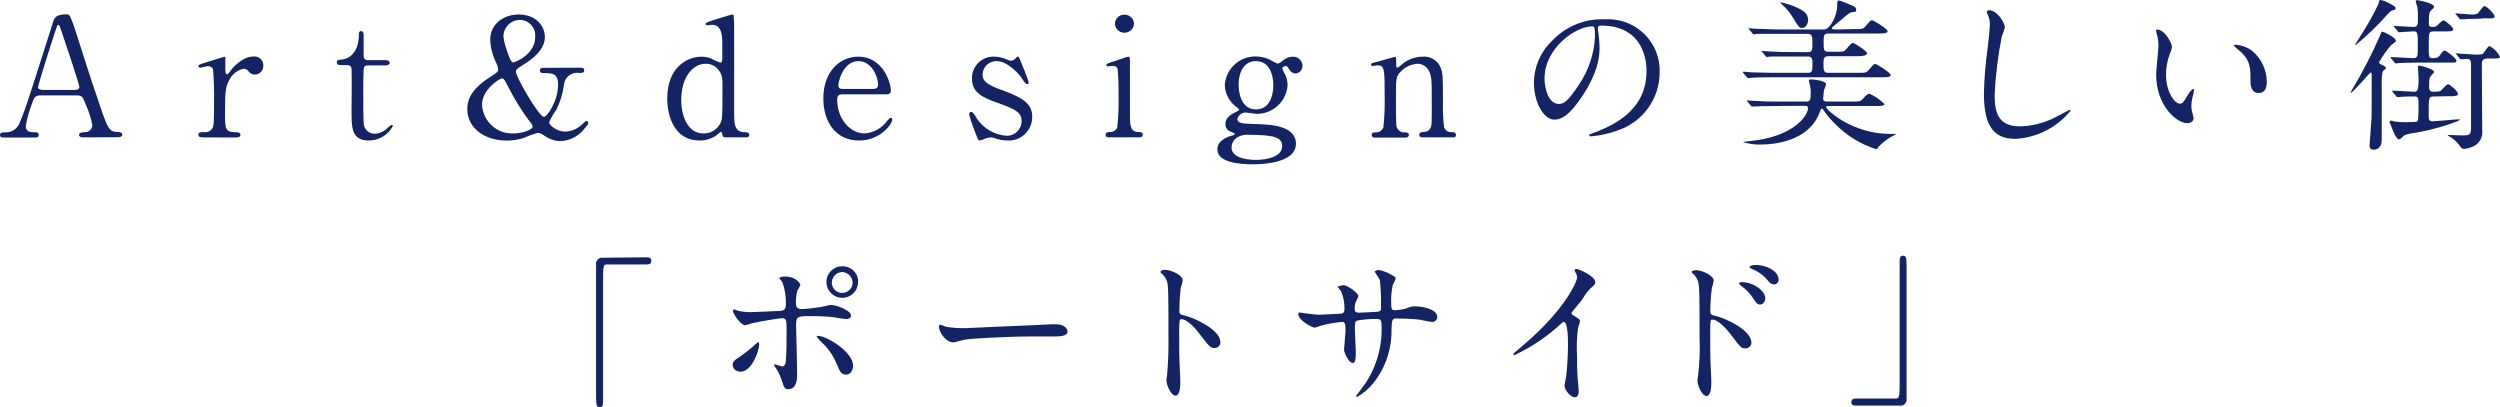 <?xml version="1.0" encoding="utf-8"?>
<!-- Generator: Adobe Illustrator 24.1.0, SVG Export Plug-In . SVG Version: 6.00 Build 0)  -->
<svg version="1.1" id="レイヤー_1" xmlns="http://www.w3.org/2000/svg" xmlns:xlink="http://www.w3.org/1999/xlink" x="0px"
	 y="0px" width="349.8px" height="56.98px" viewBox="0 0 349.8 56.98" enable-background="new 0 0 349.8 56.98"
	 xml:space="preserve">
<g id="レイヤー_2_1_">
	<g id="ヘッダー">
		<path fill="#142364" d="M11.61,19.22c-0.25,0-0.55-0.07-0.55-0.36s0.37-0.37,0.92-0.37c0.529-0.032,0.941-0.47,0.94-1
			c-0.175-0.927-0.461-1.83-0.85-2.69c-0.5-1.29-0.57-1.45-1.33-1.45h-5c-0.85,0-0.94,0.23-1.31,1.26
			c-0.363,0.974-0.64,1.978-0.83,3c0,0.9,0.74,0.9,1.29,0.9c0.27,0,0.53,0,0.53,0.37s-0.35,0.36-0.53,0.36H0.48
			c-0.18,0-0.48,0-0.48-0.34s0.25-0.39,0.78-0.39c0.708,0.036,1.378-0.317,1.75-0.92c0.53-0.71,2.23-6.12,2.74-7.75
			C5.56,8.9,7,4.39,7.34,3.36C7.57,2.55,7.7,2,9.34,2c0.23-0.001,0.434,0.15,0.5,0.37c0.304,0.67,0.558,1.362,0.76,2.07
			c1.61,5,1.75,5.54,3.2,9.8c1.31,3.91,1.47,4.23,2.78,4.23c0.3,0,0.53,0.14,0.53,0.39s-0.37,0.34-0.53,0.34L11.61,19.22z
			 M10.53,12.58c0.26,0,0.58-0.12,0.58-0.37c0-0.48-2.19-6.88-2.6-8.12C8.37,3.7,8.32,3.5,8.16,3.5S8,3.56,7.75,4.32
			C7.11,6.19,5.31,12,5.31,12.23s0.35,0.35,0.65,0.35H10.53z"/>
		<path fill="#142364" d="M28.36,19.22c-0.16,0-0.6,0-0.6-0.36s0.23-0.37,0.88-0.37c0.413,0.04,0.815-0.148,1.05-0.49
			c0.21-0.32,0.26-0.6,0.26-3.81c0.029-1.498-0.018-2.997-0.14-4.49c-0.115-0.291-0.409-0.471-0.72-0.44c-0.16,0-0.94,0.21-1.1,0.21
			c-0.127,0-0.23-0.103-0.23-0.23c0-0.18,0.12-0.21,1.13-0.53c0.32-0.09,2.41-0.76,2.53-0.76c0.049-0.007,0.096,0.023,0.11,0.07V9
			c0,1.22,0,1.36,0.23,1.36s0.16,0,0.49-0.46c0.18-0.25,1.56-2,3.24-2c0.682-0.062,1.285,0.441,1.347,1.123
			c0.006,0.062,0.007,0.125,0.003,0.187c0.022,0.651-0.488,1.197-1.139,1.22c-0.004,0-0.007,0-0.011,0
			C35.338,10.454,35,10.29,34.8,10c-0.162-0.215-0.403-0.355-0.67-0.39c-0.858,0.169-1.593,0.716-2,1.49
			c-0.56,1-0.65,1.52-0.65,4.92c0,2.1,0.07,2.49,1.68,2.49c0.19,0,0.48,0.07,0.48,0.37s-0.41,0.36-0.59,0.36L28.36,19.22z"/>
		<path fill="#142364" d="M47.75,9.11c-0.25,0-0.62,0-0.62-0.37s0.11-0.32,0.78-0.42c0.37,0,2.3-0.5,2.3-3.44
			c0-0.21,0-0.53,0.3-0.53s0.37,0.34,0.37,0.48v3c-0.035,0.285,0.168,0.544,0.453,0.579c0.039,0.005,0.078,0.005,0.117,0.001h2.44
			c0.23,0,0.64,0.05,0.64,0.37c0,0.14-0.14,0.37-0.62,0.37h-2.46c-0.217-0.008-0.42,0.103-0.53,0.29c-0.09,0.26-0.09,2.83-0.09,3.29
			c0,0.69,0,4.37,0.07,4.69c0.122,0.774,0.808,1.33,1.59,1.29c0.556-0.035,1.086-0.249,1.51-0.61c0.13-0.1,0.66-0.62,0.82-0.62
			s0.14,0.09,0.14,0.18c-0.663,1.238-1.956,2.007-3.36,2c-2.41,0-2.41-1.82-2.41-4.14c0-0.07,0.05-5.06,0-5.84
			c0.023-0.292-0.195-0.547-0.487-0.57c-0.028-0.002-0.056-0.002-0.083,0L47.75,9.11z"/>
		<path fill="#142364" d="M81.19,9.47c0.2,0,0.55,0,0.55,0.37s-0.35,0.37-0.67,0.37c-1-0.18-1.957,0.485-2.137,1.485
			c-0.01,0.058-0.018,0.117-0.023,0.175c-0.161,1.222-0.526,2.409-1.08,3.51c-0.395,0.539-0.73,1.119-1,1.73
			c0,0.41,1.11,1.31,2.28,1.31c0.869-0.042,1.693-0.397,2.32-1c0.07-0.06,0.51-0.5,0.62-0.5c0.145,0.005,0.26,0.125,0.26,0.27
			c0,0.19-0.07,0.28-0.69,1c-0.824,0.965-2.021,1.533-3.29,1.56c-0.768-0.036-1.509-0.296-2.13-0.75c-0.56-0.34-0.67-0.41-1-0.41
			c-0.681,0.205-1.349,0.452-2,0.74c-0.738,0.229-1.507,0.344-2.28,0.34c-3.24,0-5.54-1.84-5.54-4.41c0-0.95,0.25-2.56,3-4.35
			c1.2-0.78,1.33-0.87,1.33-1.2c-0.03-0.296-0.115-0.585-0.25-0.85c-0.522-1.029-0.818-2.157-0.87-3.31c0-2.09,1.74-3.52,4-3.52
			c2.46,0,3.65,1.66,3.65,3.15c0,1.66-1.51,2.95-3,3.87c-0.74,0.46-1.06,0.66-1.06,1c0,0.71,3.24,6.3,3.91,6.3c0.5,0,2-2.28,2-4.49
			c0-1.63-0.82-1.63-2.11-1.63c-0.44,0-0.44-0.32-0.44-0.37c0-0.37,0.35-0.37,0.55-0.37L81.19,9.47z M73.92,16.74
			c-1.023-1.393-1.93-2.868-2.71-4.41c-0.65-1.25-0.72-1.36-1-1.36s-2.76,1.54-2.76,3.65c0.091,2.329,2.053,4.143,4.382,4.051
			c0.009,0,0.018-0.001,0.028-0.001c1.25,0,2.65-0.53,2.65-0.92S74.17,17.06,73.92,16.74z M70.92,7.06
			c0.18,0.57,0.55,1.68,0.87,1.68s3.09-1.17,3.09-3.52c0.144-1.195-0.709-2.281-1.904-2.425c-0.072-0.009-0.144-0.014-0.216-0.015
			c-1.292,0.011-2.331,1.067-2.32,2.36c0,0.003,0,0.007,0,0.01c0.084,0.654,0.249,1.296,0.49,1.91L70.92,7.06z"/>
		<path fill="#142364" d="M101.52,19.22c-0.21,0-0.41-0.07-0.44-0.32s-0.07-0.44-0.2-0.44s-0.65,0.51-0.79,0.58
			c-0.669,0.414-1.443,0.63-2.23,0.62c-3.31,0-4.5-3.1-4.5-5.89c0-4.39,2.85-5.84,4.78-5.84c0.414,0.006,0.824,0.07,1.22,0.19
			c0.449,0.25,0.917,0.464,1.4,0.64c0.28,0,0.3-0.34,0.3-0.55s0-1.73,0-2.05c0-1,0-2.69-1.45-2.69c-0.11,0-0.62,0.07-0.66,0.07
			s-0.23-0.07-0.23-0.18s0.11-0.23,1.05-0.53c0.3-0.09,2.56-0.81,2.7-0.81s0.11,0,0.18,0.12c0.062,0.595,0.085,1.192,0.07,1.79
			c0,1.7,0,10,0,11.91c0,1.22,0,2.6,1.31,2.65c0.39,0,0.81,0,0.81,0.41c-0.016,0.189-0.18,0.332-0.37,0.32H101.52z M101,16.67
			c0.09-0.5,0.09-2.92,0.09-4.37c0-1.29,0-1.81-0.53-2.48c-0.424-0.579-1.103-0.915-1.82-0.9c-1.79,0-3.42,1.86-3.42,5.08
			c0,2.4,1,4.67,3.08,4.67C99.637,18.723,100.734,17.88,101,16.67z"/>
		<path fill="#142364" d="M117.87,13.2c-0.29,0-0.73,0-0.73,0.73c0,2.81,1.91,4.74,3.82,4.74c1.053-0.075,2.043-0.534,2.78-1.29
			c0.14-0.11,0.67-0.89,0.87-0.89s0.23,0.11,0.23,0.3c0,0.5-1.61,2.87-4.64,2.87c-3.22,0-5-2.55-5-5.89c0-3.81,2.37-5.84,4.88-5.84
			c3.56,0,4.57,3.77,4.57,4.74c0,0.41-0.23,0.53-0.69,0.53H117.87z M122.11,12.44c0.5,0,0.75-0.11,0.75-0.67
			c0-0.87-0.82-3.22-2.75-3.22c-2.14,0-2.81,2.88-2.81,3.38s0.39,0.51,0.6,0.51H122.11z"/>
		<path fill="#142364" d="M141,8.37c0.136,0.071,0.286,0.112,0.44,0.12c0.259-0.002,0.503-0.124,0.66-0.33
			c0.16-0.16,0.23-0.23,0.33-0.23s0.18,0.12,0.25,0.3c0.21,0.53,1.24,3,1.24,3.29s0,0.23-0.21,0.23s-0.27-0.09-0.82-0.92
			c-0.28-0.44-1.94-2.28-3.41-2.28c-1.059-0.045-1.954,0.778-1.999,1.838c0,0.011-0.001,0.022-0.001,0.032
			c0,0.94,0.63,1.47,2.95,2.27c2.66,1,4,1.8,4,3.64c0.021,1.822-1.44,3.317-3.262,3.337c-0.086,0.001-0.172-0.001-0.258-0.007
			c-0.637-0.01-1.267-0.136-1.86-0.37c-0.143-0.043-0.291-0.066-0.44-0.07c-0.236,0.008-0.469,0.056-0.69,0.14
			c-0.259,0.135-0.535,0.236-0.82,0.3c-0.21,0-0.28-0.18-0.39-0.48c-0.427-1.022-0.798-2.067-1.11-3.13c0-0.14,0.05-0.39,0.28-0.39
			s0.43,0.28,0.8,0.92c0.954,1.439,2.536,2.338,4.26,2.42c1.128-0.027,2.022-0.962,2-2.09c0-1.06-0.66-1.59-3.33-2.51
			C137.2,13.59,136,12.79,136,11c-0.044-1.656,1.263-3.035,2.919-3.079C138.946,7.92,138.973,7.92,139,7.92
			C139.692,7.922,140.374,8.075,141,8.37z"/>
		<path fill="#142364" d="M155.23,19.22c-0.21,0-0.53,0-0.53-0.36s0.27-0.37,0.71-0.4c0.409-0.005,0.773-0.259,0.92-0.64
			c0.159-1.518,0.219-3.044,0.18-4.57c0.018-1.215-0.026-2.43-0.13-3.64c-0.115-0.252-0.374-0.407-0.65-0.39
			c-0.11,0-0.69,0.07-0.71,0.07c-0.11,0.006-0.204-0.079-0.21-0.189c0-0.007,0-0.014,0-0.021c0-0.16,0.12-0.2,1.15-0.53
			c0.3-0.09,1.73-0.62,1.91-0.62s0.23,0.21,0.23,0.44c0,1,0,6.21,0,7.38c0,1.68,0,2.65,1.06,2.71c0.46,0,0.73,0.05,0.73,0.4
			s-0.39,0.36-0.55,0.36H155.23z M156,3.36c-0.006-0.718,0.571-1.305,1.289-1.311c0.017,0,0.034,0,0.051,0.001
			c0.723-0.011,1.319,0.566,1.33,1.29c0,0.007,0,0.013,0,0.02c-0.064,0.737-0.713,1.283-1.451,1.219
			C156.571,4.523,156.056,4.009,156,3.36z"/>
		<path fill="#142364" d="M177.72,8.37c0.343,0.215,0.704,0.399,1.08,0.55c0.272-0.117,0.522-0.279,0.74-0.48
			c0.386-0.327,0.874-0.508,1.38-0.51c0.714-0.006,1.303,0.557,1.33,1.27c0.014,0.549-0.394,1.018-0.94,1.08
			c-0.6,0-0.85-0.44-1.08-0.81c-0.12-0.2-0.23-0.23-0.33-0.23s-0.48,0.07-0.48,0.37c0.105,0.281,0.236,0.552,0.39,0.81
			c0.23,0.47,0.35,0.987,0.35,1.51c-0.165,2.302-2.113,4.065-4.42,4c-0.21,0-1.29-0.19-1.54-0.19
			c-0.513,0.061-0.938,0.424-1.08,0.92c0.011,0.222,0.158,0.413,0.37,0.48c0.3,0.12,0.43,0.17,2.55,0.23
			c1.5,0.05,5.29,0.14,5.29,2.74c0,2.88-5.29,2.88-6,2.88c-1.74,0-5-0.21-5-2.08c0-1.19,1.26-1.72,2-1.93
			c0.14,0,0.44-0.13,0.44-0.25s-0.6-0.3-0.72-0.37c-0.376-0.188-0.607-0.58-0.59-1c0-0.81,0.59-1.27,1.4-1.66
			c0.28-0.14,0.53-0.25,0.53-0.34s-0.35-0.37-0.48-0.46c-0.937-0.719-1.502-1.82-1.54-3c0.149-2.285,2.071-4.048,4.36-4
			C176.42,7.904,177.101,8.064,177.72,8.37z M175.72,22.37c1.45,0,3.68-0.39,3.68-1.93c0-1.1-0.85-1.58-4.62-1.58
			c-0.578-0.062-1.16,0.064-1.66,0.36c-0.498,0.304-0.802,0.846-0.8,1.43C172.32,22.3,175.12,22.37,175.72,22.37z M175.72,15.31
			c2.44,0,2.44-3,2.44-3.44c0-1.43-0.55-3.32-2.44-3.32c-1.38,0-2.41,1.11-2.41,3.38c0.04,1.73,0.69,3.38,2.45,3.38L175.72,15.31z"
			/>
		<path fill="#142364" d="M199,19.22c-0.42,0-0.42-0.32-0.42-0.36c-0.002-0.204,0.162-0.372,0.367-0.373
			c0.018,0,0.036,0.001,0.053,0.003c0.6-0.07,0.83-0.09,1.1-0.49s0.23-0.75,0.23-4.46c0-2.18,0-3-0.48-3.77
			c-0.325-0.527-0.9-0.849-1.52-0.85c-0.883,0.063-1.711,0.447-2.33,1.08c-0.68,0.71-0.68,1-0.68,3.7c0,0.6,0,3.4,0.06,3.82
			c0.043,0.585,0.544,1.029,1.13,1c0.23,0,0.62,0,0.62,0.37c0,0,0,0.36-0.46,0.36h-4.28c-0.46,0-0.46-0.32-0.46-0.34
			c0-0.39,0.28-0.39,0.63-0.39c0.444,0,0.842-0.275,1-0.69c0.156-1.458,0.216-2.924,0.18-4.39c0-3.73,0-4.3-1-4.3
			c-0.09,0-0.57,0.09-0.67,0.09c-0.109,0.017-0.211-0.058-0.228-0.167c-0.002-0.014-0.003-0.028-0.002-0.043
			c0-0.18,0.09-0.21,0.92-0.39c0.37-0.09,2.3-0.67,2.37-0.67c0.23,0,0.23,0.1,0.23,1c0,0.32,0,0.5,0.16,0.5s0.81-0.6,0.94-0.69
			c0.743-0.529,1.628-0.821,2.54-0.84c1.108-0.122,2.162,0.507,2.58,1.54c0.32,0.9,0.32,1.29,0.32,4.86
			c-0.033,1.159,0.02,2.319,0.16,3.47c0.139,0.429,0.549,0.712,1,0.69c0.37,0,0.65,0,0.65,0.39s-0.28,0.34-0.46,0.34H199z"/>
		<path fill="#142364" d="M223.58,3.91c0,0.07,0,0.16,0,0.25c0.134,0.824,0.211,1.656,0.23,2.49c0,1.54-0.35,3.67-2.37,6.73
			c-1.84,2.81-3,3.36-3.93,3.36c-1.52,0-2.88-2.37-2.88-5.17c0.009-2.224,0.931-4.346,2.55-5.87c1.896-2.018,4.574-3.112,7.34-3
			c1.276-0.074,2.55,0.181,3.7,0.74c2.529,1.253,4.093,3.869,4,6.69c-0.004,3.657-2.33,6.907-5.79,8.09
			c-1.228,0.46-2.513,0.749-3.82,0.86c-0.09,0-0.23,0-0.23-0.17s0-0.09,0.62-0.32c2.39-0.94,7.38-2.92,7.38-8.64
			c0-0.9-0.09-6.37-6.37-6.37C223.6,3.59,223.58,3.77,223.58,3.91z M216.11,11c0,1.49,0.6,3.54,2,3.54c0.67,0,1.22-0.28,2.8-2.67
			c1.351-1.982,2.132-4.295,2.26-6.69c0-1.38-0.09-1.49-0.39-1.49C220.59,3.66,216.11,6.62,216.11,11z"/>
		<path fill="#142364" d="M259.55,4.07c1,0,1.15,0,1.47-0.39c0.65-0.76,0.72-0.85,0.92-0.85s2.17,1.22,2.17,1.52
			s-0.46,0.34-1.25,0.34h-7.1c-0.6,0-0.6,0.44-0.6,1.17c0,1,0,1.38,0.6,1.38h1.08c0.92,0,1.1,0,1.31-0.18S259,6,259.23,6
			s2,1.13,2,1.45s-0.51,0.41-1.29,0.41h-4.18c-0.62,0-0.62,0.53-0.62,1c0,0.87,0,1.33,0.62,1.33H260c1,0,1.15,0,1.47-0.39
			c0.64-0.76,0.71-0.85,0.92-0.85s2.16,1.24,2.16,1.54s-0.46,0.32-1.24,0.32H248c-2,0-2.67,0.05-2.9,0.07l-0.48,0.05
			c-0.1,0-0.14-0.07-0.21-0.14l-0.46-0.55c-0.07-0.12-0.09-0.12-0.09-0.14s0-0.07,0.09-0.07s0.85,0.07,1,0.09
			c1.13,0,2.07,0.07,3.15,0.07h4.9c0.6,0,0.6-0.39,0.6-1.38c0-0.41,0-0.9-0.6-0.9h-2.39c-2,0-2.67,0-2.9,0
			c-0.158,0.033-0.319,0.056-0.48,0.07c-0.1,0-0.14-0.07-0.21-0.16l-0.44-0.53c-0.09-0.12-0.09-0.12-0.09-0.16s0,0,0.07,0
			s0.87,0.07,1,0.07c1.13,0.07,2.07,0.09,3.15,0.09H253c0.59,0,0.59-0.34,0.59-1.31c0-0.73,0-1.24-0.62-1.24h-4.18
			c-2,0-2.69,0-2.92,0c-0.162,0.033-0.325,0.056-0.49,0.07c-0.07,0-0.13-0.07-0.2-0.17l-0.44-0.52C244.65,4,244.65,4,244.65,3.96
			s0,0,0.07,0s0.87,0.07,1,0.07c1.13,0,2.09,0.09,3.17,0.09h6.35c0.83,0,1.82-1.95,1.82-3.33c0-0.53,0-0.72,0.23-0.72
			s1.38,0.51,1.61,0.6c0.48,0.18,0.82,0.32,0.82,0.69s-0.27,0.3-0.48,0.32c-0.44,0.07-0.55,0.16-1.63,1.11
			c-0.19,0.13-0.94,0.76-1.08,0.89s-0.21,0.19-0.21,0.28c0,0.09,0.18,0.16,0.44,0.16L259.55,4.07z M248.55,14.83
			c-2,0-2.67,0.05-2.92,0.07h-0.48c-0.07,0-0.12-0.07-0.21-0.16l-0.44-0.53c-0.09-0.12-0.09-0.12-0.09-0.16s0,0,0.07,0
			s0.87,0.07,1,0.07c1.13,0.07,2.09,0.09,3.18,0.09h4.09c0.6,0,0.6-0.39,0.6-1.06c0.026-0.44-0.014-0.882-0.12-1.31
			c-0.062-0.186-0.109-0.376-0.14-0.57c0-0.16,0.21-0.16,0.33-0.16c0.29,0,2.09,0.16,2.09,0.69c0,0.13-0.28,0.71-0.3,0.82
			s-0.12,1.13-0.12,1.2s0,0.39,0.51,0.39h3.54c1.15,0,1.17,0,1.66-0.53c0.18-0.21,0.5-0.57,0.76-0.57
			c0.792,0.339,1.509,0.832,2.11,1.45c0,0.27-0.55,0.27-1.22,0.27h-6.53c-0.27,0-0.41,0-0.41,0.16c0,0.32,3.56,3.75,9,3.75h0.71
			c0.05,0,0.14,0,0.14,0s-0.8,0.42-0.94,0.51c-0.589,0.376-1.13,0.822-1.61,1.33c-0.07,0.14-0.18,0.3-0.3,0.3
			c-2.236-0.719-4.257-1.983-5.88-3.68c-0.535-0.535-1.021-1.117-1.45-1.74c-0.07-0.1-0.17-0.26-0.28-0.26s-0.11,0.07-0.28,0.49
			c-1.49,4.09-6.43,4.53-8.11,4.53c-0.904,0.043-1.808-0.076-2.67-0.35c0,0,1-0.14,1.13-0.14c6.16-0.64,8-3.65,8-4.57
			c0-0.35-0.19-0.35-0.51-0.35L248.55,14.83z M252.1,3.91c-0.34,0-0.46-0.16-1.29-1.54c-0.416-0.677-0.935-1.285-1.54-1.8
			c0,0-0.13-0.13-0.13-0.23s0.06,0,0.09,0c0.605,0.123,1.197,0.301,1.77,0.53c1.19,0.53,2,0.9,2,2
			C252.93,3.33,252.72,3.91,252.1,3.91z"/>
		<path fill="#142364" d="M280.53,3.82c-0.116,0.436-0.263,0.864-0.44,1.28c-0.535,2.702-0.869,5.439-1,8.19
			c0,2.32,0.43,4.39,3.52,4.39c1.675-0.036,3.321-0.443,4.82-1.19c0.35-0.16,2.1-1.13,2.19-1.13c0.061,0,0.11,0.049,0.11,0.11
			c0,0.003,0,0.007,0,0.01c-1.905,2.342-4.706,3.776-7.72,3.95c-3,0-4.42-1.72-4.42-6.35c0.048-2.139,0.225-4.273,0.53-6.39
			c0.09-0.76,0.3-2.64,0.3-3.29c0.007-0.384-0.065-0.765-0.21-1.12c0-0.07-0.25-0.6-0.25-0.62s0.18-0.23,0.32-0.23
			C279.52,1.43,280.53,3.29,280.53,3.82z"/>
		<path fill="#142364" d="M303.9,6.58c-0.048,0.319-0.142,0.629-0.28,0.92c-0.372,0.956-0.559,1.974-0.55,3c0,2.33,1.2,4,1.91,4
			c0.39,0,0.48-0.11,1.17-1.26c0.14-0.23,0.53-0.78,0.72-0.78s0.11,0.09,0.11,0.18c-0.012,0.155-0.035,0.309-0.07,0.46
			c-0.178,0.567-0.279,1.156-0.3,1.75c0,0.312,0.047,0.622,0.14,0.92c0.079,0.249,0.139,0.503,0.18,0.76c0,0.46-0.48,0.71-0.87,0.71
			c-1.47,0-4.37-2.41-4.37-6.81c0-0.64,0.32-3.47,0.32-4.07c-0.003-0.458-0.057-0.914-0.16-1.36c-0.095-0.251-0.155-0.513-0.18-0.78
			c0-0.07,0.09-0.09,0.14-0.09C302.86,4.12,303.9,6,303.9,6.58z M315.12,7.11c1.3,1.087,2.051,2.695,2.05,4.39
			c0,0.43-0.05,1.51-1.15,1.51s-1.13-1.24-1.13-1.54c0-1.9,0-2.87-1.22-4.09c-0.18-0.18-1.1-0.9-1.1-1s0.09-0.12,0.2-0.12
			C313.618,6.313,314.434,6.608,315.12,7.11z"/>
		<path fill="#142364" d="M334.56,6.32c-0.632,0.737-1.194,1.53-1.68,2.37c0,0.21,0.2,0.3,0.41,0.39s0.55,0.26,0.55,0.44
			s-0.34,0.32-0.39,0.39s-0.2,0.35-0.2,1.61s0,6.81,0,8.09s-1,1.34-1.1,1.34c-0.55,0-0.6-0.37-0.6-0.62s0.23-3,0.25-3.45
			c0.05-0.71,0.05-1.29,0.05-6.42c0-0.09,0-0.32-0.14-0.32S329.22,13,328.9,13l0,0c0,0,0-0.12,0.25-0.53
			c1.44-2.406,2.726-4.901,3.85-7.47c0.16-0.44,0.21-0.58,0.34-0.58s2,0.87,1.89,1.31C335.25,5.89,334.65,6.21,334.56,6.32z
			 M335.2,1.17c0,0.16-0.09,0.21-0.5,0.3c-0.17,0.05-0.35,0.23-0.76,0.67c-1.333,1.497-2.781,2.888-4.33,4.16
			c-0.032-0.012-0.058-0.038-0.07-0.07c0,0,1.13-1.81,1.31-2.11c0.715-1.151,1.363-2.343,1.94-3.57c0.11-0.5,0.13-0.55,0.32-0.55
			c0.323,0.054,0.634,0.162,0.92,0.32C334.79,0.71,335.2,0.92,335.2,1.17z M340.56,13.5c-0.74,0-0.74,0.14-0.74,2.41
			c0,0.78,0,1.06,0.53,1.06s3.31-0.28,3.7-0.28c0.1,0,0.12,0,0.12,0.07s-0.32,0.21-0.39,0.23c-2.109,0.801-4.298,1.371-6.53,1.7
			c-0.74,0.14-0.95,0.3-1.11,0.49s-0.32,0.32-0.5,0.32s-0.48-0.41-0.76-1.08c-0.07-0.19-0.53-1.27-0.53-1.34s0-0.2,0.16-0.2
			s0.37,0.09,0.46,0.11c0.739,0.101,1.486,0.131,2.23,0.09c0.9,0,1,0,1.13-0.29c0.061-0.598,0.084-1.199,0.07-1.8
			c0-1.35,0-1.49-0.62-1.49c-0.42,0-1.66,0-2,0.07h-0.32c-0.09,0-0.14,0-0.21-0.16l-0.46-0.53c-0.09-0.11-0.09-0.11-0.09-0.13
			s0.05-0.07,0.09-0.07c0.44,0,2.55,0.16,3,0.16s0.62-0.19,0.62-1.82c0-0.23-0.09-1.31-0.09-1.54s0-0.3,0.25-0.3c0,0,2,0.44,2,0.9
			c0,0.11-0.48,0.55-0.55,0.69s-0.14,0.27-0.14,1.45c0,0.62,0.42,0.62,0.65,0.62c0.69,0,0.85-0.05,1-0.16s0.78-0.9,1-0.9
			s1.4,1,1.4,1.36c0,0.13-0.09,0.2-0.25,0.25c-0.347,0.081-0.705,0.104-1.06,0.07L340.56,13.5z M340.56,4.39
			c-0.73,0-0.73,0.14-0.73,2c0,1.59,0,1.75,0.55,1.75s0.78-0.07,1-0.39c0.44-0.6,0.48-0.67,0.69-0.67s1.63,1.08,1.63,1.41
			s-0.14,0.27-1.35,0.27h-4.1c-1.4,0-2.27,0.05-2.53,0.05c-0.158,0.033-0.319,0.056-0.48,0.07c-0.09,0-0.14-0.05-0.21-0.17
			l-0.46-0.52c-0.09-0.12-0.09-0.12-0.09-0.14s0.05-0.07,0.09-0.07c0.44,0,2.6,0.16,3.08,0.16c0.65,0,0.65-0.3,0.65-1.56
			c0-2,0-2.19-0.6-2.19c-0.3,0-1.84,0.12-2,0.12s-0.14,0-0.21-0.14l-0.44-0.53c-0.07-0.07-0.11-0.12-0.11-0.16s0-0.05,0.09-0.05
			c0.37,0,2.25,0.14,2.67,0.14c0.62,0,0.62-0.44,0.62-1.17c0.017-0.535-0.009-1.07-0.08-1.6c-0.098-0.275-0.178-0.555-0.24-0.84
			c0-0.09,0.09-0.14,0.23-0.14s2.34,0.42,2.34,0.92c0,0.14-0.06,0.21-0.34,0.44s-0.39,0.46-0.39,1.79c0,0.33,0,0.6,0.48,0.6
			c0.216,0.013,0.431-0.036,0.62-0.14c0.14-0.11,0.76-0.78,0.95-0.78s1.37,0.92,1.37,1.24s-0.43,0.3-1.24,0.3H340.56z M343.71,7.63
			c-0.09-0.11-0.11-0.11-0.11-0.16s0,0,0.09,0s2.18,0.16,2.6,0.16c1,0,1.06,0,1.19-0.19s0.67-1,0.83-1
			c0.637,0.317,1.153,0.833,1.47,1.47c0,0.28-0.13,0.28-1.35,0.28H348c-0.58,0-0.74,0.25-0.74,0.87c0,1.45,0.05,7.86,0.05,9.17
			c0.126,0.968-0.41,1.901-1.31,2.28c-0.386,0.175-0.798,0.283-1.22,0.32c-0.27,0-0.41-0.09-0.69-0.53
			c-0.326-0.452-0.741-0.834-1.22-1.12c-0.137-0.065-0.267-0.142-0.39-0.23c0-0.05,0.1-0.07,0.14-0.07c0.28,0,1.5,0.07,1.75,0.07
			c1.08,0,1.38,0,1.38-1.06c0-2.44,0-6.3,0-8.72c0-0.48,0-0.94-0.55-0.94l-0.85,0.07c-0.1,0-0.14-0.05-0.21-0.14L343.71,7.63z
			 M346.71,2.63c-0.62,0-1.29,0-1.93,0.07h-0.49c-0.07,0-0.11,0-0.2-0.14l-0.44-0.52c-0.09-0.12-0.09-0.12-0.09-0.17s0,0,0.07,0
			c0.34,0,1.86,0.16,2.16,0.16c0.318,0.036,0.639-0.027,0.92-0.18c0.16-0.14,0.71-1,0.89-1c0.37,0,1.45,1.13,1.45,1.45
			c0,0.11-0.07,0.21-0.27,0.25c-0.352,0.038-0.708,0.038-1.06,0L346.71,2.63z"/>
		<path fill="#142364" d="M90.49,36c0.43,0,0.64,0.14,0.64,0.48S91,37,90.49,37H85c-0.62,0-0.62,0.14-0.62,2.9c0,2.57,0,14,0,16.35
			c0,0.52-0.11,0.73-0.48,0.73s-0.5-0.16-0.5-1.52V37c-0.051-0.472,0.291-0.896,0.763-0.947c0.079-0.009,0.159-0.006,0.237,0.007
			L90.49,36z"/>
		<path fill="#142364" d="M102.52,51.07c0-0.44,0.21-0.66,0.87-1.08c0.795-0.535,1.55-1.127,2.26-1.77
			c0.11-0.11,0.37-0.34,0.46-0.34s0.11,0.2,0.11,0.27c0,1.08-1.08,3.86-2.6,3.86c-0.148,0.002-0.295-0.028-0.43-0.09
			C102.806,51.812,102.535,51.469,102.52,51.07z M111.52,52.59c0,0.34,0,1.86-1.22,1.86c-0.51,0-0.56-0.14-1-1.47
			c-0.203-0.582-0.489-1.131-0.85-1.63c-0.09-0.16-0.14-0.21-0.14-0.28c-0.006-0.044,0.025-0.084,0.069-0.09
			c0.007-0.001,0.014-0.001,0.021,0c0.17,0,0.92,0.3,1.09,0.3s0.41-0.25,0.45-0.62c0.12-1.08,0.12-3.38,0.12-4.62
			s-0.05-1.52-0.67-1.52c-0.13,0-2.89,0.39-4.25,0.73c-0.3,0.11-0.607,0.197-0.92,0.26c-0.51,0-1.66-1.57-1.66-2
			c0-0.11,0-0.2,0.17-0.2s0.13,0,0.43,0.14c0.653,0.168,1.326,0.242,2,0.22c0.53,0,3-0.13,3.7-0.16c0.87,0,1.1-0.2,1.1-1
			c0.025-1.021-0.138-2.038-0.48-3c0-0.11-0.44-0.48-0.44-0.59s0.26-0.23,0.79-0.23c1.58,0,2.16,1,2.16,1.19
			c-0.114,0.267-0.255,0.521-0.42,0.76c-0.154,0.577-0.222,1.173-0.2,1.77c0,0.71,0.3,0.83,0.89,0.83
			c0.747-0.033,1.492-0.11,2.23-0.23c0.3,0,1.52-0.35,1.77-0.35c0.801,0.074,1.57,0.345,2.24,0.79c0.25,0.16,0.57,0.34,0.57,0.73
			s-0.51,0.46-0.6,0.46c-0.34,0-1.84-0.25-2.16-0.3c-0.87-0.09-2.55-0.11-2.74-0.11c-2,0-2.18,0-2.18,1.31
			c0.03,1.16,0.15,6.06,0.15,7.05H111.52z M117.06,50.93c-0.419-1.061-1.056-2.021-1.87-2.82c-0.344-0.297-0.652-0.633-0.92-1
			c0-0.12,0.12-0.12,0.17-0.12c1.21,0,4.92,2.24,4.92,4.17c0,0.53-0.28,1.28-1,1.26s-0.87-0.5-1.28-1.49H117.06z M120.06,39.46
			c0.001,1.221-0.987,2.211-2.208,2.212c-1.221,0.001-2.211-0.987-2.212-2.208c0-0.001,0-0.003,0-0.004
			c-0.017-1.198,0.941-2.184,2.139-2.201c0.03,0,0.061,0,0.091,0.001c1.181-0.034,2.166,0.897,2.2,2.078
			c0.001,0.041,0.001,0.081,0,0.122H120.06z M116.38,39.53c0.001,0.806,0.655,1.459,1.462,1.458
			c0.805-0.001,1.457-0.653,1.458-1.458c-0.035-0.797-0.673-1.435-1.47-1.47c-0.793,0.032-1.425,0.676-1.44,1.47H116.38z"/>
		<path fill="#142364" d="M147.25,45.37h0.51c1.4,0,1.61,0.85,1.61,1c0,0.64-0.94,0.71-1.91,0.71h-3.29c-3.17,0-8.44,0.3-9,0.42
			c-0.28,0-1.52,0.41-1.79,0.41c-1,0-2-1.42-2-2.2c0-0.14,0.07-0.28,0.18-0.28c0.268,0.08,0.532,0.173,0.79,0.28
			c0.923,0.168,1.862,0.235,2.8,0.2C135.87,45.85,143.9,45.55,147.25,45.37z"/>
		<path fill="#142364" d="M163,37.76c0.83,0,2.49,0.73,2.49,1.47c-0.066,0.34-0.16,0.675-0.28,1c-0.121,1.059-0.188,2.124-0.2,3.19
			c0,0.51,0.09,0.58,0.75,0.74c1.41,0.32,5,2,5,3.72c0.012,0.436-0.333,0.799-0.769,0.811c-0.02,0.001-0.041,0-0.061-0.001
			c-0.57,0-0.64-0.09-2.18-2.09c-0.64-0.86-1.73-1.94-2.44-1.94c-0.23,0-0.32,0-0.32,1.7c0,2.44,0,3.66,0.11,5.73
			c0,0.25,0.05,0.83,0.05,1.17c0,0.58,0,2.1-0.67,2.1s-1.28-1.57-1.28-2.16c0-0.1,0.09-0.58,0.09-0.67
			c0.165-1.775,0.232-3.558,0.2-5.34c0-6.57,0-7.31-0.27-8c-0.171-0.394-0.44-0.738-0.78-1l-0.05-0.1
			C162.34,37.76,162.94,37.76,163,37.76z"/>
		<path fill="#142364" d="M182.56,43.83c0.35,0.05,1.68,0.21,2,0.21c0.46,0,2.46-0.14,2.87-0.14s0.69-0.09,0.69-0.65
			c0.024-0.877-0.147-1.747-0.5-2.55c-0.07-0.09-0.44-0.48-0.44-0.57s0.69-0.23,0.81-0.23c0.53,0,2.07,1.08,2.07,1.54
			c0,0.16-0.4,0.82-0.42,1c-0.082,0.268-0.113,0.55-0.09,0.83c0,0.35,0.23,0.48,0.55,0.48c0.6,0,2-0.09,2.62-0.13
			s0.51-0.44,0.51-0.67c0.031-1.252-0.022-2.505-0.16-3.75C193,39,192.33,38,192.33,38s0.26-0.23,0.53-0.23
			c0.652,0.11,1.276,0.344,1.84,0.69c0.23,0.11,0.58,0.27,0.58,0.55c-0.106,0.287-0.236,0.565-0.39,0.83
			c-0.194,0.842-0.272,1.707-0.23,2.57c0,0.74,0,1,0.55,1c0.527-0.027,1.05-0.111,1.56-0.25c0.356-0.184,0.749-0.287,1.15-0.3
			c1.15,0,3.18,0.39,3.18,1.51c-0.004,0.376-0.312,0.677-0.687,0.673c-0.018,0-0.035-0.001-0.053-0.003c-0.28,0-1.52-0.27-1.77-0.32
			c-0.78-0.12-3.08-0.16-3.13-0.16c-0.69,0-0.69,0.16-0.76,1.49c0.067,2.676-0.791,5.293-2.43,7.41
			c-0.643,0.85-1.457,1.555-2.39,2.07c-0.077,0-0.14-0.063-0.14-0.14c0,0,1.15-1.5,1.33-1.79c1.608-2.436,2.39-5.325,2.23-8.24
			c0-0.73-0.37-0.73-0.69-0.73c-0.915-0.012-1.83,0.065-2.73,0.23c-0.3,0.16-0.3,0.25-0.3,1.24c0,0.51,0.13,2.74,0.13,3.17
			c0,1.11-0.11,1.52-0.43,1.52c-0.56,0-1.22-1.45-1.22-1.84c0-0.23,0.21-2.44,0.21-2.67c0-1.1-0.14-1.24-0.53-1.24
			c-1.013,0.103-2.016,0.287-3,0.55c-0.258,0.111-0.526,0.198-0.8,0.26c-0.28,0-2.28-1-2.28-1.91c0-0.14,0.09-0.21,0.16-0.21
			C182.068,43.749,182.315,43.782,182.56,43.83z"/>
		<path fill="#142364" d="M220.07,44.08c0.9,0.55,1,0.65,1,0.85s-0.25,0.78-0.27,0.92c-0.177,1.349-0.224,2.712-0.14,4.07
			c0,0.62,0,1.87,0.07,2.76c0,0.28,0.16,1.61,0.16,1.91s0,1-0.55,1s-1.43-1-1.43-1.61c0-0.23,0.23-1.24,0.25-1.47
			c0.14-1.24,0.23-3,0.23-4.23c0-0.83,0-3.24-0.59-3.24c-0.12,0-0.21,0.09-0.4,0.27c-1.932,1.797-4.136,3.279-6.53,4.39
			c-0.07,0-0.11,0-0.11-0.13c-0.004-0.062,0.022-0.121,0.07-0.16c0.6-0.53,1.24-1.06,1.61-1.38c5.42-4.65,7.22-8.56,7.22-9.2
			c-0.004-0.23-0.07-0.454-0.19-0.65c-0.062-0.116-0.115-0.236-0.16-0.36c0.023-0.109,0.118-0.188,0.23-0.19
			c0.35,0,2.67,1,2.67,1.84c0.003,0.177-0.075,0.346-0.21,0.46c-0.632,0.529-1.161,1.169-1.56,1.89c-0.39,0.55-1.13,1.38-1.56,1.93
			C219.873,43.888,219.947,44.017,220.07,44.08z"/>
		<path fill="#142364" d="M237.3,37.8c0.83,0,2.49,0.74,2.49,1.48c-0.069,0.338-0.156,0.672-0.26,1
			c-0.133,1.069-0.21,2.143-0.23,3.22c0,0.48,0.12,0.58,0.76,0.71c1.47,0.35,5,2,5,3.73c0.001,0.442-0.357,0.801-0.798,0.802
			c-0.017,0-0.034,0-0.052-0.002c-0.55,0-0.57,0-2.16-2.09c-0.64-0.83-1.73-1.93-2.44-1.93c-0.25,0-0.32,0-0.32,1.7
			c0,2.44,0,3.66,0.11,5.73c0,0.25,0.05,0.82,0.05,1.17c0,0.55,0,2.09-0.67,2.09s-1.28-1.56-1.28-2.16c0-0.09,0.09-0.57,0.09-0.67
			c0.221-1.767,0.292-3.551,0.21-5.33c0-6.81,0-7.31-0.28-8.05c-0.172-0.418-0.452-0.784-0.81-1.06c-0.008-0.03-0.008-0.06,0-0.09
			C236.7,37.83,237.28,37.8,237.3,37.8z M247,41.74c0,0.3-0.25,0.87-0.71,0.87s-0.55-0.23-1.15-1.1
			c-0.408-0.581-0.912-1.088-1.49-1.5c-0.1-0.07-0.33-0.27-0.33-0.37s0.21-0.16,0.42-0.16C245.35,39.48,247,40.7,247,41.74z
			 M248.87,39.11c0.012,0.352-0.25,0.653-0.6,0.69c-0.51,0-0.78-0.36-1.2-0.89c-0.566-0.574-1.248-1.02-2-1.31
			c-0.23-0.1-0.29-0.21-0.29-0.26s0.27-0.27,0.87-0.27c1.65,0,3.2,0.93,3.2,2.04H248.87z"/>
		<path fill="#142364" d="M259.68,56.75c-0.44,0-0.64-0.14-0.64-0.48s0.18-0.51,0.64-0.51h5.5c0.62,0,0.62-0.14,0.62-2.89
			c0-2.58,0-14,0-16.35c0-0.53,0.12-0.74,0.49-0.74s0.48,0.16,0.48,1.52v18.51c0.058,0.466-0.273,0.89-0.739,0.948
			c-0.087,0.011-0.175,0.008-0.261-0.008H259.68z"/>
	</g>
</g>
</svg>
